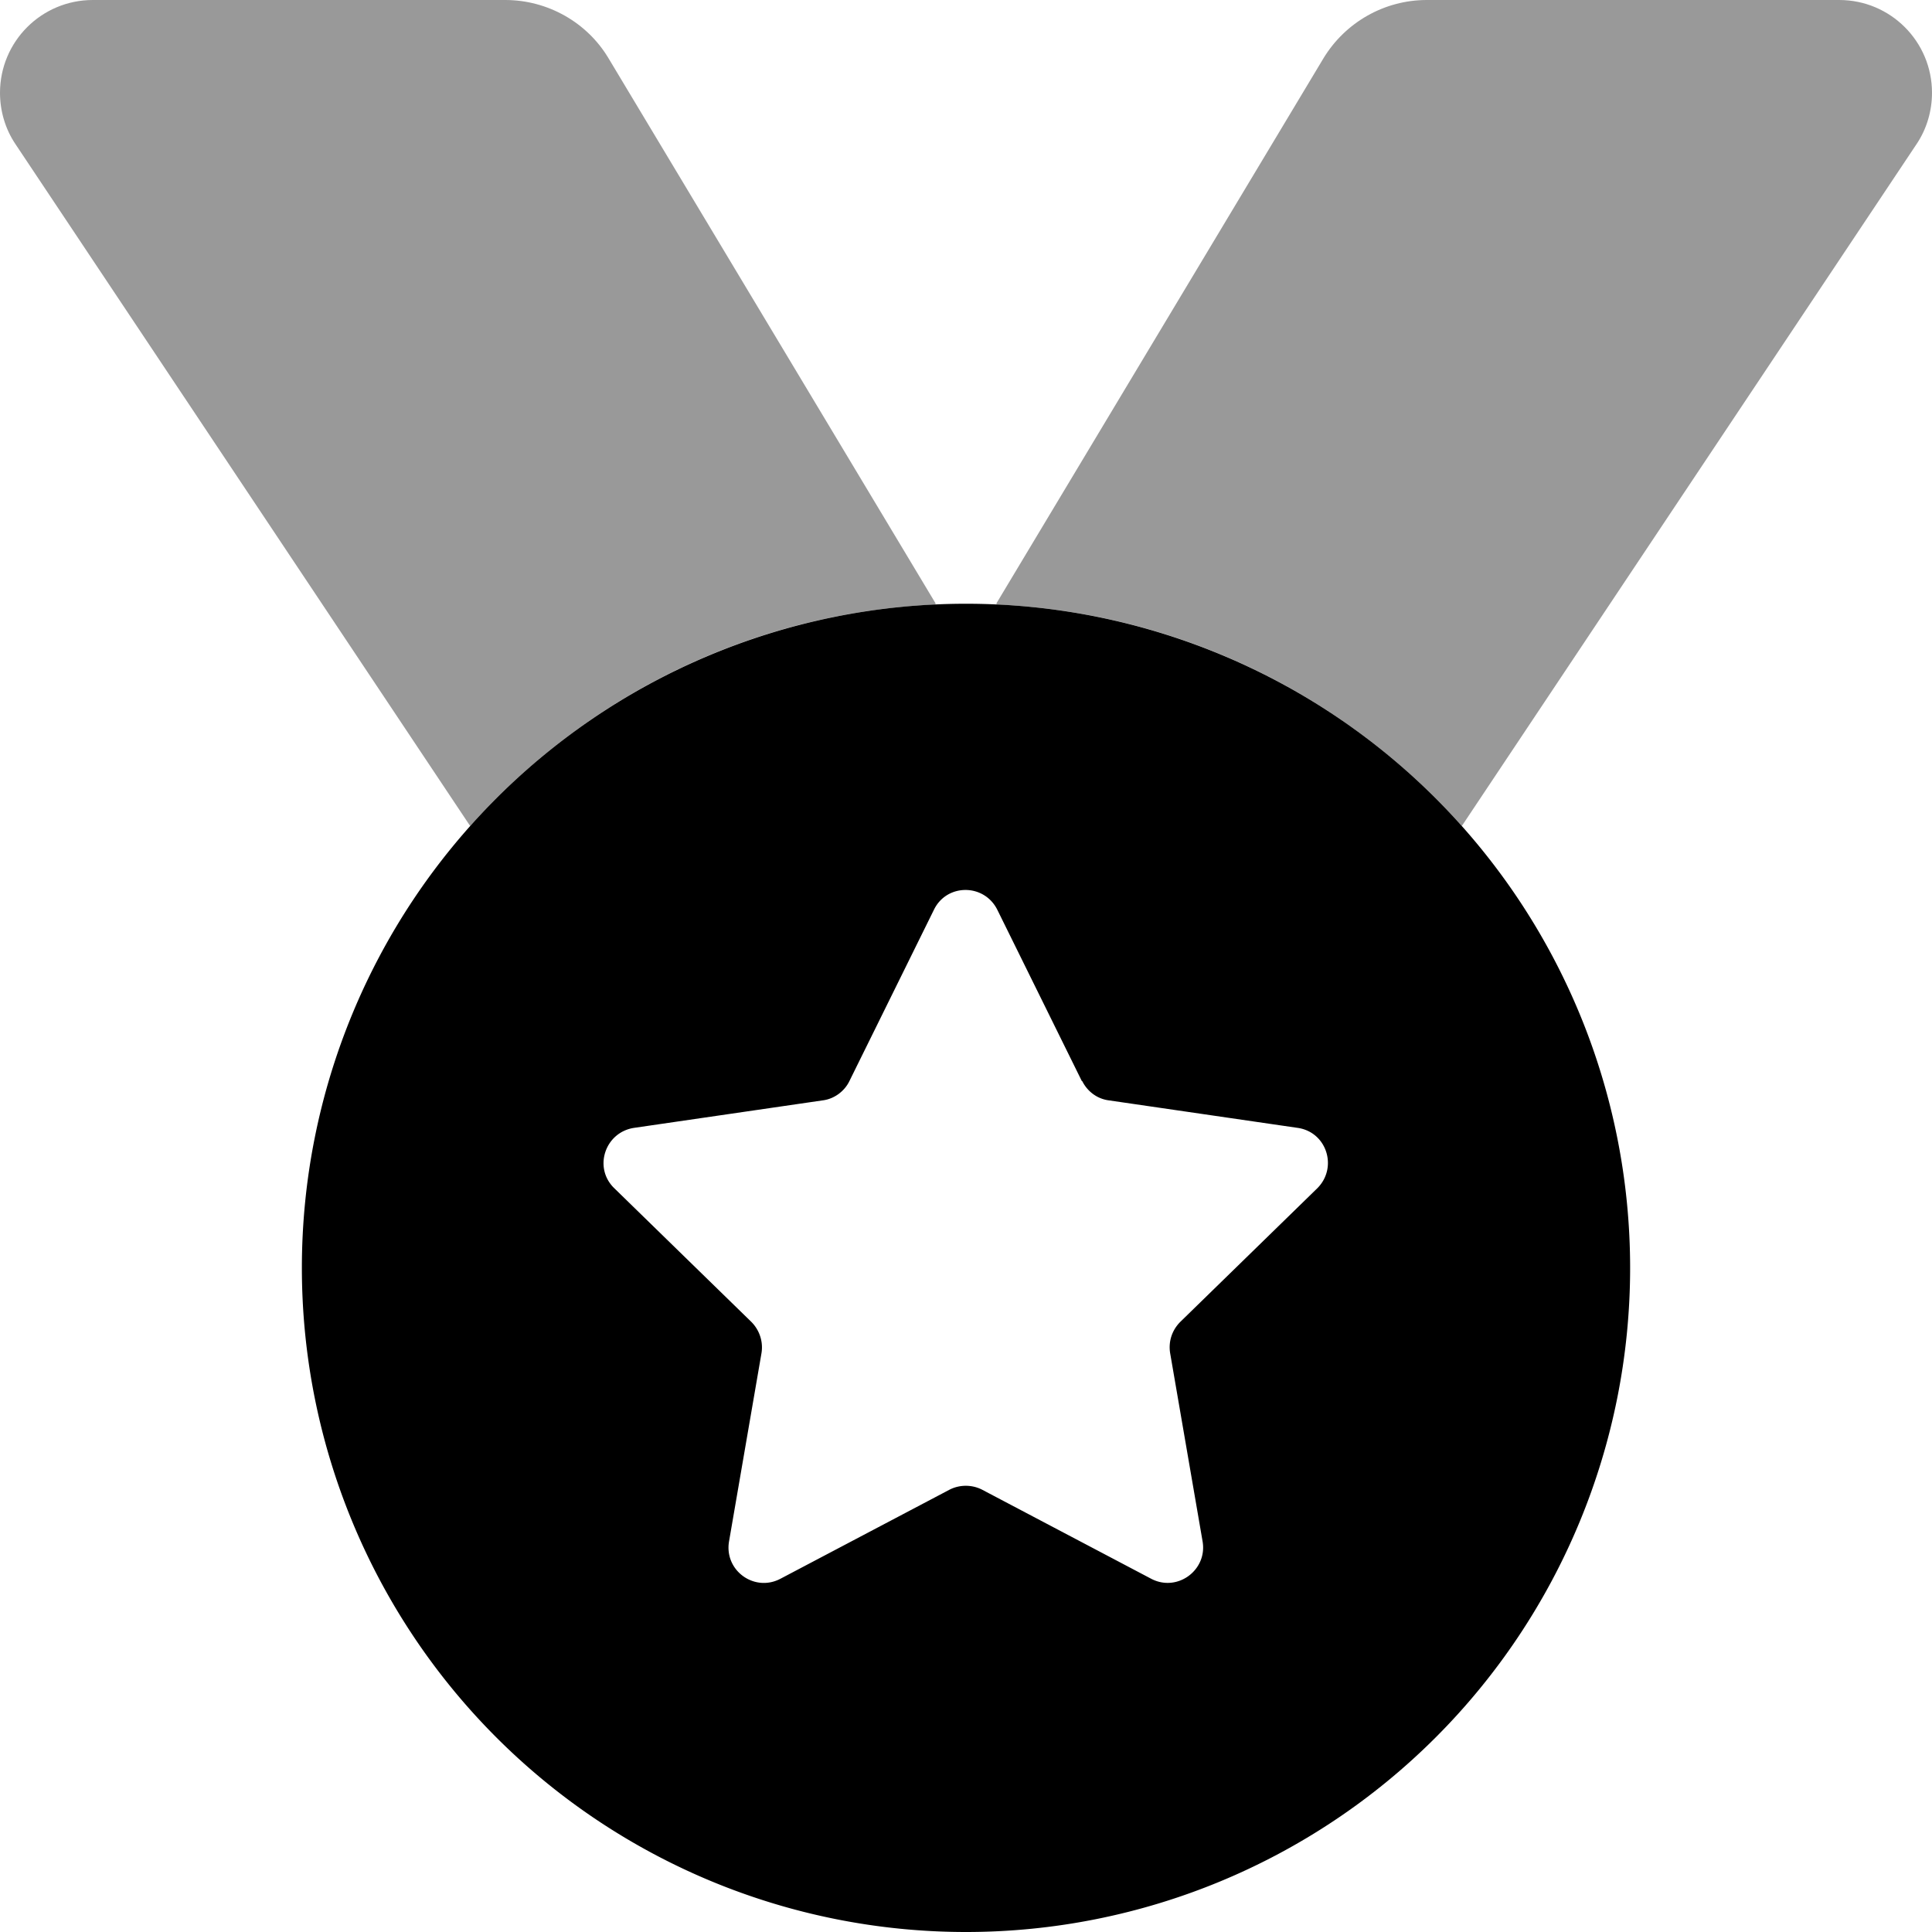 <svg xmlns="http://www.w3.org/2000/svg" viewBox="0 0 512 512"><!--! Font Awesome Pro 6.4.0 by @fontawesome - https://fontawesome.com License - https://fontawesome.com/license (Commercial License) Copyright 2023 Fonticons, Inc. --><defs><style>.fa-secondary{opacity:.4}</style></defs><path class="fa-primary" d="M256 512a176 176 0 1 0 0-352 176 176 0 1 0 0 352zm30.8-225.5c1.4 2.8 4 4.7 7 5.1l50.1 7.3c7.7 1.1 10.7 10.5 5.2 16l-36.3 35.4c-2.2 2.2-3.2 5.2-2.7 8.3l8.6 49.9c1.3 7.6-6.7 13.5-13.6 9.9l-44.8-23.6c-2.7-1.4-6-1.4-8.7 0l-44.8 23.6c-6.9 3.6-14.9-2.2-13.6-9.9l8.6-49.9c.5-3-.5-6.1-2.7-8.3l-36.3-35.4c-5.6-5.4-2.5-14.8 5.2-16l50.1-7.3c3-.4 5.7-2.4 7-5.1l22.4-45.4c3.4-7 13.3-7 16.8 0l22.4 45.4z"/><path class="fa-secondary" d="M124.6 218.9L4.1 38.2C1.4 34.2 0 29.4 0 24.6C0 11 11 0 24.6 0H133.9c11.2 0 21.7 5.9 27.4 15.5L248 160l-.4 .2c-48.9 2.3-92.5 24.5-123 58.7zm262.8 0c-30.5-34.2-74.2-56.4-123-58.7l-.4-.2L350.7 15.5C356.5 5.9 366.9 0 378.1 0H487.4C501 0 512 11 512 24.6c0 4.8-1.4 9.6-4.1 13.6L387.4 218.9z"/></svg>